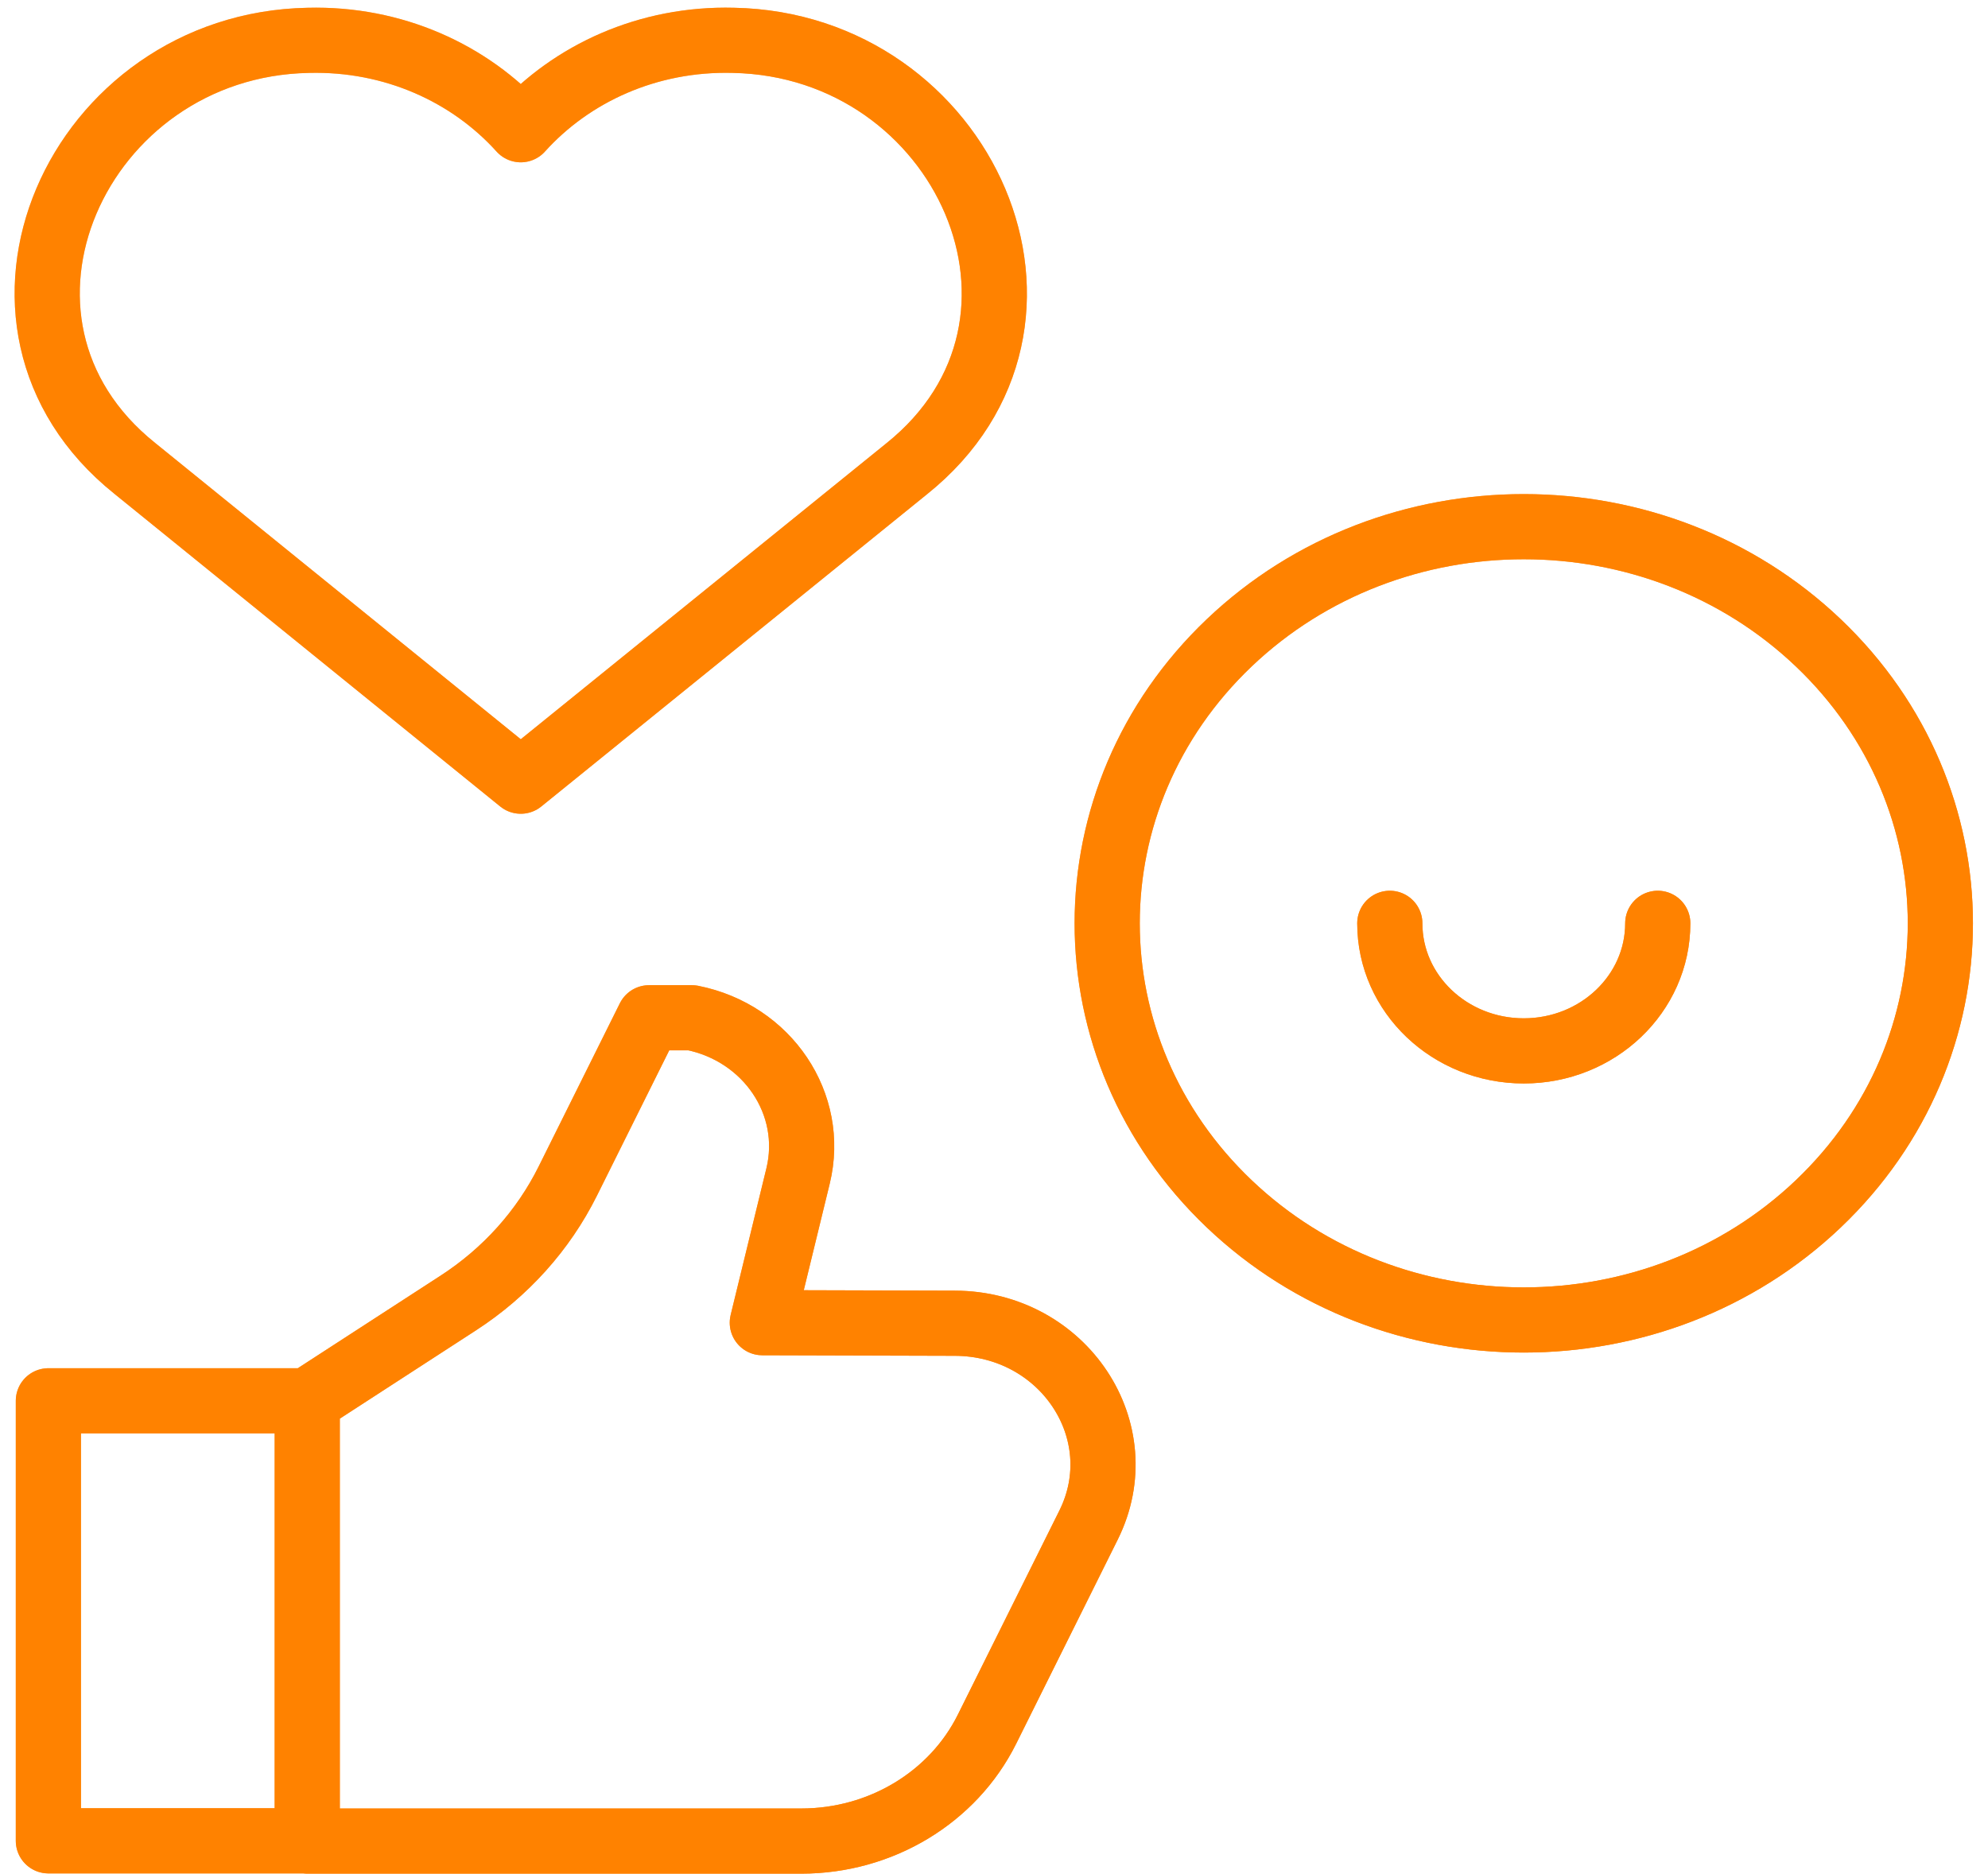 <?xml version="1.0" encoding="UTF-8"?> <svg xmlns="http://www.w3.org/2000/svg" width="122" height="115" viewBox="0 0 122 115" fill="none"><path d="M101.734 56.671C101.734 60.996 98.052 64.501 93.511 64.501C88.971 64.501 85.29 60.996 85.29 56.671M18.855 113H49.178C54.049 113 58.484 110.327 60.57 106.135L66.802 93.607C69.661 87.859 65.27 81.232 58.591 81.217L46.782 81.183L48.976 72.178C50.049 67.774 47.108 63.391 42.46 62.468H39.831L34.841 72.499C33.34 75.516 31.022 78.097 28.124 79.975L18.855 85.986M111.588 39.457C121.572 48.964 121.572 64.379 111.588 73.886C101.604 83.394 85.417 83.394 75.433 73.886C65.45 64.379 65.45 48.964 75.433 39.457C85.417 29.949 101.604 29.949 111.588 39.457ZM31.958 47.947L8.27 28.747C-2.951 19.758 4.758 2.745 18.913 2.476C24.143 2.34 28.84 4.502 31.958 7.963C35.075 4.502 39.771 2.341 45 2.475C59.175 2.746 66.865 19.785 55.639 28.774L31.958 47.947ZM2.969 85.978H18.855V112.985H2.969V85.978Z" stroke="url(#paint0_linear_2292_5994)" stroke-width="4" stroke-miterlimit="10" stroke-linecap="round" stroke-linejoin="round"></path><path d="M101.734 56.671C101.734 60.996 98.052 64.501 93.511 64.501C88.971 64.501 85.29 60.996 85.29 56.671M18.855 113H49.178C54.049 113 58.484 110.327 60.57 106.135L66.802 93.607C69.661 87.859 65.27 81.232 58.591 81.217L46.782 81.183L48.976 72.178C50.049 67.774 47.108 63.391 42.46 62.468H39.831L34.841 72.499C33.34 75.516 31.022 78.097 28.124 79.975L18.855 85.986M111.588 39.457C121.572 48.964 121.572 64.379 111.588 73.886C101.604 83.394 85.417 83.394 75.433 73.886C65.45 64.379 65.45 48.964 75.433 39.457C85.417 29.949 101.604 29.949 111.588 39.457ZM31.958 47.947L8.27 28.747C-2.951 19.758 4.758 2.745 18.913 2.476C24.143 2.34 28.84 4.502 31.958 7.963C35.075 4.502 39.771 2.341 45 2.475C59.175 2.746 66.865 19.785 55.639 28.774L31.958 47.947ZM2.969 85.978H18.855V112.985H2.969V85.978Z" stroke="#FF8200" stroke-width="4" stroke-miterlimit="10" stroke-linecap="round" stroke-linejoin="round"></path><defs><linearGradient id="paint0_linear_2292_5994" x1="2.896" y1="2.34" x2="113.424" y2="118.406" gradientUnits="userSpaceOnUse"><stop stop-color="#FFC181"></stop><stop offset="1" stop-color="#FF8200"></stop></linearGradient></defs></svg> 